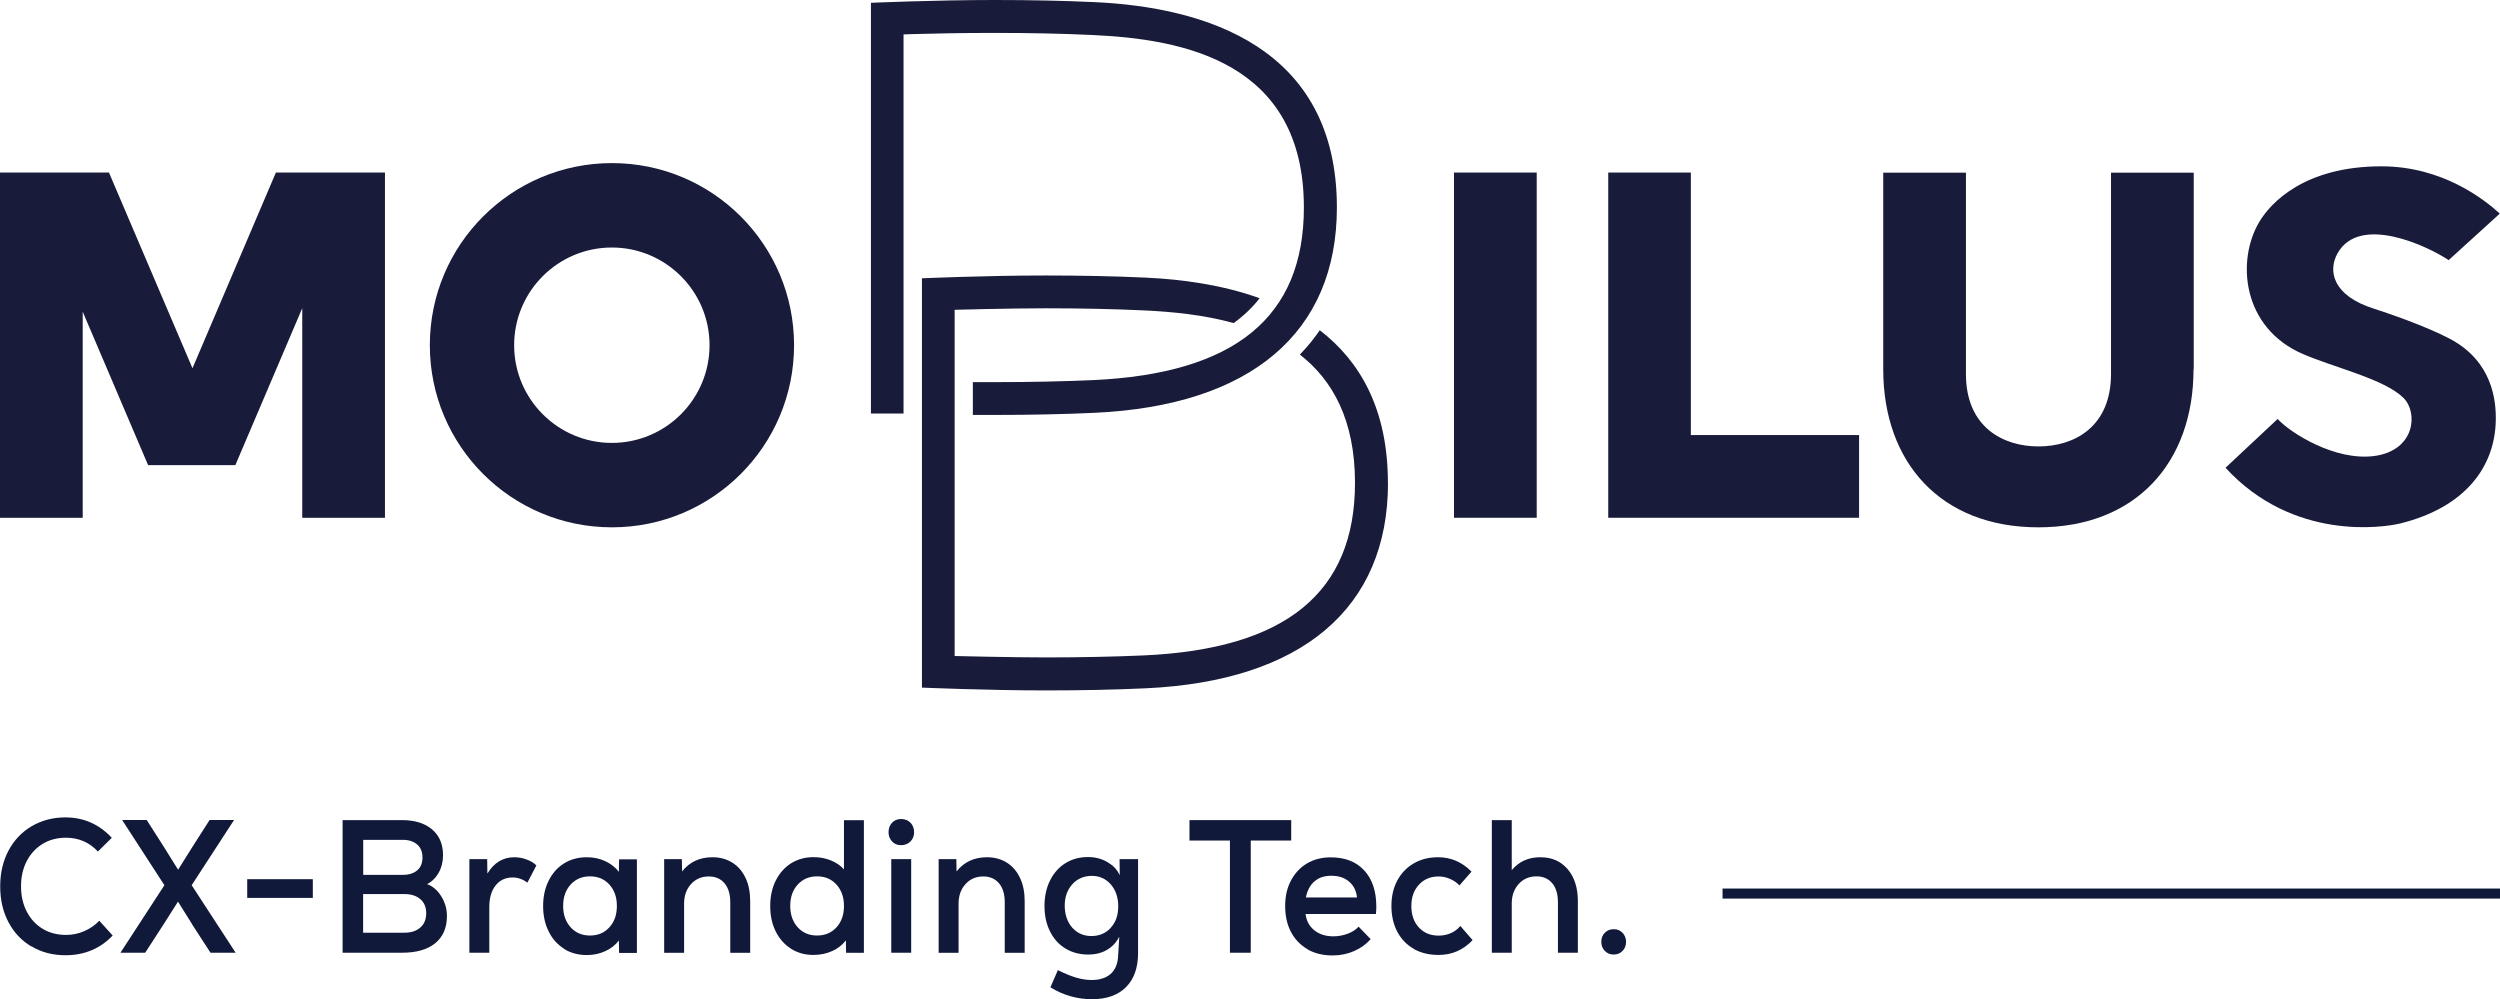 <?xml version="1.0" encoding="UTF-8"?><svg id="_レイヤー_1" xmlns="http://www.w3.org/2000/svg" viewBox="0 0 248.47 99.31"><defs><style>.cls-1{fill:#181b39;}.cls-2,.cls-3{fill:#10193a;}.cls-3{stroke:#10193a;stroke-miterlimit:10;}</style></defs><rect class="cls-1" x="144.51" y="17.15" width="8.22" height="34.31"/><polygon class="cls-1" points="168.05 43.24 168.05 17.15 159.84 17.15 159.84 51.46 184.77 51.46 184.77 43.24 168.05 43.24"/><polygon class="cls-1" points="27.42 17.15 19.13 36.6 10.83 17.15 0 17.15 0 51.46 8.22 51.46 8.22 30.98 14.72 46.23 15.02 46.23 23.24 46.23 23.39 46.23 30.04 30.63 30.04 51.46 38.26 51.46 38.26 17.15 27.42 17.15"/><path class="cls-1" d="M70.52,34.31c0,5.36-4.35,9.71-9.71,9.71s-9.71-4.35-9.71-9.71,4.35-9.71,9.71-9.71,9.71,4.35,9.71,9.71M60.82,16.21c-10,0-18.1,8.1-18.1,18.1s8.1,18.1,18.1,18.1,18.1-8.1,18.1-18.1-8.1-18.1-18.1-18.1"/><path class="cls-1" d="M137.95,48c0,12.45-8.56,19.7-24.11,20.41-3.01.14-6.34.21-9.9.21-5.78,0-12.31-.28-12.31-.28V27.66s6.32-.28,12.29-.28c3.55,0,6.89.07,9.91.21,3.74.17,7.73.74,11.36,2.05-.68.88-1.53,1.71-2.58,2.47-2.96-.82-6.09-1.13-8.93-1.26-2.98-.14-6.27-.21-9.77-.21s-9.03.15-9.03.15v34.41s5.67.14,9.05.14,6.79-.07,9.75-.2c14.13-.64,20.99-6.25,20.99-17.15,0-6.25-2.23-10.22-5.48-12.75.73-.75,1.39-1.56,1.98-2.42,4.02,3.09,6.77,7.87,6.77,15.17Z"/><path class="cls-1" d="M86.56,41.08V.28s6.32-.28,12.29-.28c3.55,0,6.89.07,9.91.21,11,.5,24.11,4.45,24.11,20.41,0,12.45-8.56,19.7-24.11,20.41-3.01.14-6.34.21-9.9.21-.75,0-1.47,0-2.17,0v-3.26c.7,0,1.42,0,2.16,0,3.5,0,6.79-.07,9.75-.2,14.13-.64,20.99-6.25,20.99-17.15,0-14.51-11.98-16.74-20.99-17.15-2.98-.14-6.27-.21-9.77-.21s-6.3.07-8.15.12l-.88.03v37.68h-3.26Z"/><path class="cls-1" d="M218.03,36.69v-19.53h-8.22s0,20,0,20c0,5.33-3.72,7.21-7.21,7.21s-7.21-1.88-7.21-7.21v-20h-8.22v19.53c0,9.29,5.72,15.72,15.42,15.72s15.42-6.44,15.42-15.72Z"/><path class="cls-1" d="M243.36,25.85c-2.13-1.42-8.82-4.56-11.02-.7-1.01,1.76-.5,4.23,3.57,5.52,1.28.41,5.13,1.71,7.59,3.01,4.23,2.24,4.6,6.15,4.55,8.16-.11,4.62-3.09,8.58-9.43,10.17-1.74.44-10.73,1.78-17.43-5.52l5.18-4.85c1.29,1.41,5.73,4.2,9.61,3.68,4.09-.55,4.36-4.35,2.89-5.78-1.91-1.88-6.86-3-10-4.36-6.02-2.6-6.63-9.27-4.31-13.15,1.12-1.87,4.48-5.5,12.12-5.5,6.1,0,10.26,3.32,11.77,4.7l-5.08,4.62Z"/><path class="cls-2" d="M3.14,94.08c-.99-.58-1.75-1.39-2.3-2.43-.55-1.04-.82-2.22-.82-3.55s.27-2.51.82-3.55c.55-1.04,1.32-1.85,2.3-2.43.99-.58,2.1-.88,3.35-.88,1.83,0,3.37.68,4.62,2.03l-1.38,1.36c-.86-.92-1.92-1.37-3.17-1.37-.87,0-1.65.2-2.32.61-.67.41-1.2.98-1.58,1.71-.38.73-.57,1.57-.57,2.51s.19,1.78.57,2.51c.38.73.9,1.31,1.58,1.71.67.41,1.45.61,2.32.61.63,0,1.22-.12,1.8-.37.57-.24,1.08-.59,1.51-1.04l1.33,1.47c-1.25,1.31-2.82,1.96-4.69,1.96-1.26,0-2.39-.29-3.37-.88Z"/><path class="cls-2" d="M19.09,91.85l-1.4-2.24-1.42,2.24-1.84,2.84h-2.46l4.37-6.71-4.2-6.48h2.44l1.7,2.66,1.42,2.28,1.43-2.28,1.7-2.66h2.43l-4.21,6.48,4.37,6.71h-2.5l-1.84-2.84Z"/><path class="cls-2" d="M24.57,87.38h6.52v1.86h-6.52v-1.86Z"/><path class="cls-2" d="M34.05,81.51h5.91c1.26,0,2.26.31,2.98.92.73.62,1.09,1.47,1.09,2.56,0,.65-.14,1.23-.42,1.73s-.66.89-1.16,1.15c.57.21,1.04.62,1.41,1.22s.56,1.25.56,1.95c0,1.17-.39,2.07-1.16,2.7-.77.63-1.87.95-3.3.95h-5.91v-13.18ZM40.03,86.95c.61,0,1.09-.15,1.44-.45.35-.3.52-.73.52-1.28s-.17-.97-.52-1.28-.83-.47-1.44-.47h-3.93v3.48h3.93ZM40.19,92.7c.67,0,1.2-.17,1.59-.52.39-.34.58-.82.58-1.42s-.19-1.05-.58-1.39-.91-.51-1.58-.51h-4.11v3.84h4.09Z"/><path class="cls-2" d="M46.65,85.39h1.77l.02,1.43c.34-.55.73-.96,1.17-1.22.44-.26.93-.4,1.49-.4.43,0,.84.07,1.23.22.4.14.72.34.98.59l-.89,1.71c-.47-.34-.96-.51-1.47-.51-.71,0-1.27.26-1.69.79-.42.53-.63,1.24-.63,2.15v4.54h-1.98v-9.3Z"/><path class="cls-2" d="M56.06,94.29c-.66-.41-1.17-.98-1.53-1.72-.37-.74-.55-1.58-.55-2.52s.18-1.78.55-2.52c.37-.74.88-1.32,1.53-1.72.66-.41,1.41-.61,2.26-.61.67,0,1.29.13,1.84.39.55.26,1,.61,1.35,1.06l.02-1.24h1.77v9.3h-1.77l-.02-1.24c-.34.45-.79.81-1.35,1.06-.56.26-1.17.39-1.84.39-.85,0-1.6-.2-2.26-.61ZM56.71,92.16c.5.55,1.14.82,1.93.82s1.43-.27,1.93-.82c.5-.55.74-1.25.74-2.12s-.25-1.57-.74-2.12c-.5-.55-1.14-.82-1.93-.82s-1.43.27-1.93.82c-.5.55-.74,1.25-.74,2.12s.25,1.57.74,2.12Z"/><path class="cls-2" d="M66,85.39h1.77l.02,1.22c.74-.94,1.75-1.41,3.03-1.41.74,0,1.4.18,1.97.54.57.36,1,.86,1.31,1.52.31.65.46,1.42.46,2.3v5.14h-1.98v-5.01c0-.82-.19-1.45-.57-1.9-.38-.45-.9-.68-1.56-.68-.72,0-1.31.25-1.77.76s-.69,1.15-.69,1.93v4.9h-1.98v-9.3Z"/><path class="cls-2" d="M78.64,94.3c-.65-.4-1.16-.97-1.53-1.7-.37-.73-.56-1.59-.56-2.55s.19-1.82.56-2.55c.37-.73.88-1.3,1.53-1.71.65-.4,1.39-.6,2.21-.6.63,0,1.2.11,1.72.32.52.21.96.51,1.31.89v-4.88h1.98v13.18h-1.77l-.02-1.24c-.34.45-.79.81-1.35,1.06s-1.18.39-1.87.39c-.83,0-1.56-.2-2.21-.6ZM79.28,92.16c.5.55,1.14.82,1.93.82s1.43-.27,1.93-.82c.5-.55.74-1.25.74-2.12s-.25-1.57-.74-2.12c-.5-.55-1.14-.82-1.93-.82s-1.43.27-1.93.82c-.5.55-.74,1.25-.74,2.12s.25,1.57.74,2.12Z"/><path class="cls-2" d="M88.66,81.77c.24-.25.54-.37.9-.37s.69.12.93.37c.24.24.36.56.36.95,0,.36-.12.67-.36.91s-.55.37-.93.37-.67-.12-.9-.37-.35-.55-.35-.91c0-.39.12-.71.35-.95ZM88.58,85.39h1.98v9.3h-1.98v-9.3Z"/><path class="cls-2" d="M93.28,85.39h1.77l.02,1.22c.74-.94,1.75-1.41,3.03-1.41.74,0,1.4.18,1.97.54.57.36,1,.86,1.31,1.52.31.65.46,1.42.46,2.3v5.14h-1.98v-5.01c0-.82-.19-1.45-.57-1.9-.38-.45-.9-.68-1.56-.68-.72,0-1.31.25-1.77.76s-.69,1.15-.69,1.93v4.9h-1.98v-9.3Z"/><path class="cls-2" d="M104.4,98.12l.74-1.7c.71.35,1.32.6,1.84.75.52.15,1.03.23,1.52.23.79,0,1.41-.2,1.87-.59.45-.4.7-.96.75-1.69l.12-1.96h-.04c-.26.52-.65.93-1.17,1.24s-1.14.47-1.88.47c-.85,0-1.6-.2-2.26-.6-.66-.4-1.17-.97-1.53-1.7-.37-.73-.55-1.57-.55-2.52s.18-1.8.55-2.54c.37-.74.88-1.32,1.53-1.72.66-.41,1.4-.61,2.24-.61.73,0,1.38.17,1.95.51s.96.75,1.17,1.24h.04c-.01-.36-.02-.88-.02-1.54h1.84v9.32c0,1.47-.4,2.6-1.2,3.4-.8.8-1.93,1.2-3.38,1.2s-2.88-.4-4.14-1.19ZM110.4,92.2c.5-.55.74-1.25.74-2.12s-.25-1.62-.74-2.18-1.13-.85-1.89-.85-1.44.28-1.94.84c-.5.56-.75,1.27-.75,2.12s.25,1.62.74,2.18c.5.56,1.13.84,1.91.84s1.43-.27,1.93-.82Z"/><path class="cls-2" d="M118.22,81.51h10.11v2.03h-4.02v11.15h-2.07v-11.15h-4.02v-2.03Z"/><path class="cls-2" d="M129.97,94.35c-.71-.41-1.27-.98-1.66-1.72-.39-.74-.58-1.6-.58-2.58s.19-1.8.57-2.52c.38-.73.91-1.3,1.59-1.71.68-.41,1.48-.61,2.37-.61,1.42,0,2.53.43,3.33,1.3.8.87,1.2,2.07,1.2,3.6,0,.16-.01.41-.04.73h-6.99c.08.68.37,1.22.87,1.62s1.13.6,1.89.6c.5,0,.97-.09,1.43-.26s.82-.41,1.08-.7l1.2,1.24c-.44.5-.99.9-1.66,1.19-.67.29-1.37.43-2.12.43-.96,0-1.79-.2-2.51-.61ZM134.87,89.2c-.07-.67-.33-1.19-.79-1.58-.45-.39-1.04-.58-1.76-.58s-1.25.19-1.68.56-.72.91-.85,1.6h5.08Z"/><path class="cls-2" d="M140.51,94.3c-.71-.4-1.25-.97-1.64-1.7-.38-.73-.58-1.59-.58-2.55s.19-1.8.58-2.53c.39-.73.94-1.31,1.64-1.71.7-.41,1.51-.61,2.43-.61,1.27,0,2.38.48,3.31,1.43l-1.2,1.37c-.26-.28-.57-.49-.94-.65-.37-.16-.74-.24-1.13-.24-.8,0-1.45.27-1.96.82-.5.55-.75,1.25-.75,2.12s.25,1.59.75,2.13c.5.54,1.15.81,1.96.81.42,0,.83-.08,1.2-.24s.7-.4.96-.72l1.22,1.41c-.48.5-1,.87-1.56,1.11-.55.24-1.17.36-1.84.36-.93,0-1.75-.2-2.46-.6Z"/><path class="cls-2" d="M148.27,81.51h1.98v4.97c.71-.85,1.65-1.28,2.83-1.28s2.05.4,2.73,1.19c.67.79,1.01,1.85,1.01,3.16v5.14h-1.98v-5.01c0-.82-.19-1.45-.57-1.9s-.9-.68-1.56-.68c-.72,0-1.31.25-1.77.76s-.69,1.15-.69,1.93v4.9h-1.98v-13.18Z"/><path class="cls-2" d="M159.5,94.51c-.23-.24-.35-.54-.35-.9s.11-.67.35-.9c.23-.24.52-.36.88-.36s.65.12.88.36c.23.24.35.54.35.9s-.12.67-.35.9c-.23.24-.52.36-.88.36s-.65-.12-.88-.36Z"/><path class="cls-3" d="M248.47,88.81h-77.27,77.27Z"/></svg>